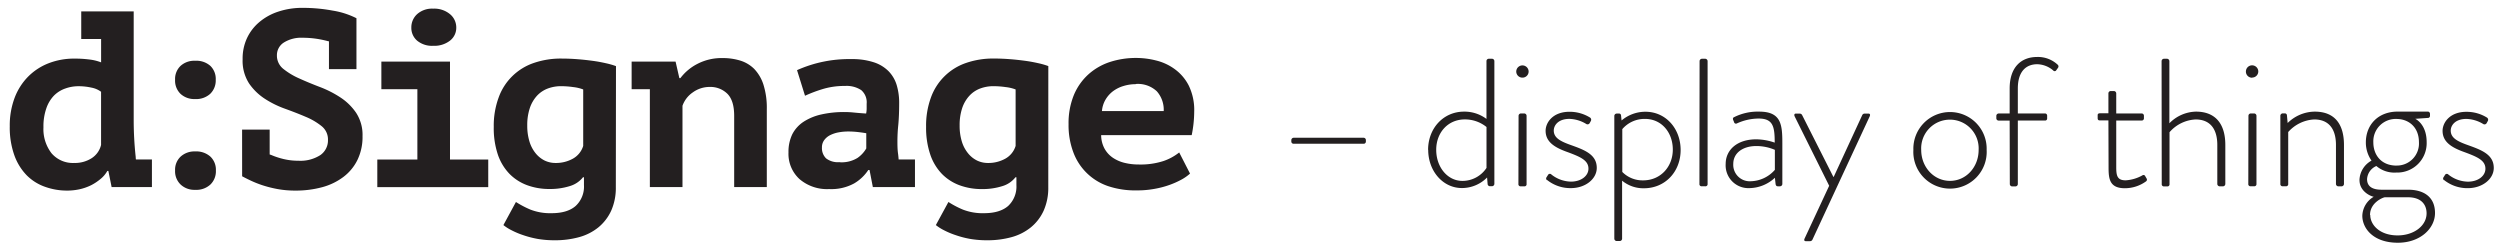 <svg id="Layer_1" data-name="Layer 1" xmlns="http://www.w3.org/2000/svg" viewBox="0 0 658.22 65.34"><defs><style>.cls-1{fill:#231f20;}</style></defs><path class="cls-1" d="M19.6,42.91a8.19,8.19,0,0,0,4.47-1.22,5.73,5.73,0,0,0,2.54-3.53v-14a6.16,6.16,0,0,0-2.54-1.09,15.7,15.7,0,0,0-3.41-.37,10.24,10.24,0,0,0-3.46.6,7.86,7.86,0,0,0-3,1.88,9,9,0,0,0-2,3.34,14.41,14.41,0,0,0-.76,5,10.4,10.4,0,0,0,2.11,6.81,7.39,7.39,0,0,0,6.07,2.57M21.39,3H35.2V31.55a90.44,90.44,0,0,0,.53,9.78,3.68,3.68,0,0,0,.06.66H40v7.27H29.39L28.53,45h-.27a7.26,7.26,0,0,1-1.78,2.11A13.17,13.17,0,0,1,24,48.76a13.63,13.63,0,0,1-3,1.06,15.46,15.46,0,0,1-3.31.36,17.05,17.05,0,0,1-5.84-1A12.71,12.71,0,0,1,7,46.12a14.62,14.62,0,0,1-3.24-5.29,21.77,21.77,0,0,1-1.19-7.56,20.66,20.66,0,0,1,1.29-7.54,16,16,0,0,1,3.57-5.58,15.51,15.51,0,0,1,5.38-3.5,18.52,18.52,0,0,1,6.8-1.22,29.61,29.61,0,0,1,3.87.23,12.35,12.35,0,0,1,3.14.76V10.27H21.39Z"/><path class="cls-1" d="M46.1,44.89a4.72,4.72,0,0,1,1.46-3.66,5.4,5.4,0,0,1,3.83-1.36,5.58,5.58,0,0,1,4,1.36,4.75,4.75,0,0,1,1.45,3.66,4.85,4.85,0,0,1-1.45,3.7,5.46,5.46,0,0,1-4,1.39,5.29,5.29,0,0,1-3.83-1.39,4.82,4.82,0,0,1-1.46-3.7M46.1,21a4.73,4.73,0,0,1,1.46-3.67A5.35,5.35,0,0,1,51.39,16a5.53,5.53,0,0,1,4,1.35A4.75,4.75,0,0,1,56.8,21a4.88,4.88,0,0,1-1.45,3.7,5.5,5.5,0,0,1-4,1.38,5.33,5.33,0,0,1-3.83-1.38A4.85,4.85,0,0,1,46.1,21"/><path class="cls-1" d="M63.74,34.13H71v6.54l.4.13a20.31,20.31,0,0,0,3.33,1.09,16.63,16.63,0,0,0,3.87.43,9.68,9.68,0,0,0,5.75-1.49,4.7,4.7,0,0,0,2-4,4.46,4.46,0,0,0-1.69-3.63,17,17,0,0,0-4.16-2.44c-1.65-.71-3.46-1.41-5.42-2.12A25.34,25.34,0,0,1,69.72,26a14.75,14.75,0,0,1-4.16-4.06,11,11,0,0,1-1.68-6.34A12.74,12.74,0,0,1,65,10.11a12.33,12.33,0,0,1,3.24-4.26,14.84,14.84,0,0,1,5-2.78,19.93,19.93,0,0,1,6.47-1,42.7,42.7,0,0,1,7.93.73,21.19,21.19,0,0,1,6.21,2V18.2H86.61V10.87a1.09,1.09,0,0,1-.4-.07,26.8,26.8,0,0,0-3.14-.63,25.11,25.11,0,0,0-3.34-.23,8.65,8.65,0,0,0-5,1.26,3.92,3.92,0,0,0-1.82,3.37,4.44,4.44,0,0,0,1.69,3.57,18.62,18.62,0,0,0,4.16,2.5c1.66.76,3.46,1.5,5.42,2.25a27.84,27.84,0,0,1,5.42,2.75,14.75,14.75,0,0,1,4.16,4.06,10.62,10.62,0,0,1,1.69,6.15,13.82,13.82,0,0,1-1.33,6.24,12.46,12.46,0,0,1-3.7,4.49,16.28,16.28,0,0,1-5.61,2.71,26.46,26.46,0,0,1-7,.89,26.06,26.06,0,0,1-4.66-.39,30.91,30.91,0,0,1-4-1A27.7,27.7,0,0,1,66,47.54c-.93-.44-1.68-.82-2.25-1.13Z"/><path class="cls-1" d="M108.3,7.24a4.69,4.69,0,0,1,1.52-3.51,5.89,5.89,0,0,1,4.23-1.45,6.46,6.46,0,0,1,4.43,1.45,4.52,4.52,0,0,1,1.65,3.51,4.27,4.27,0,0,1-1.65,3.46,6.74,6.74,0,0,1-4.43,1.36,6.13,6.13,0,0,1-4.23-1.36,4.42,4.42,0,0,1-1.52-3.46M99.34,42h10.55V23.49h-9.48V16.22h18.07V42h10.07v7.27H99.34Z"/><path class="cls-1" d="M146.28,42.91a9.17,9.17,0,0,0,4.53-1.12,5.76,5.76,0,0,0,2.74-3.37V23.55a10.53,10.53,0,0,0-2.61-.62,22.69,22.69,0,0,0-3.2-.24,9.88,9.88,0,0,0-3.47.6,7.47,7.47,0,0,0-2.85,1.88,9.07,9.07,0,0,0-1.91,3.24,14,14,0,0,0-.69,4.66,14,14,0,0,0,.59,4.22,9,9,0,0,0,1.65,3.11,7.16,7.16,0,0,0,2.38,1.89,6.66,6.66,0,0,0,2.84.62m15.86,6.35a14.73,14.73,0,0,1-1.22,6.21,12.27,12.27,0,0,1-3.37,4.39,13.83,13.83,0,0,1-5.09,2.58,23.8,23.8,0,0,1-6.44.82,26.16,26.16,0,0,1-4.46-.36,25.35,25.35,0,0,1-3.84-1,20.72,20.72,0,0,1-3.06-1.29,11.86,11.86,0,0,1-2.12-1.35l3.3-6.08a25.12,25.12,0,0,0,3.8,2,14.32,14.32,0,0,0,5.59.95q4.16,0,6.34-1.91a6.93,6.93,0,0,0,2.18-5.48V46.68h-.26A6.93,6.93,0,0,1,150,49a17.12,17.12,0,0,1-5.36.76,16.78,16.78,0,0,1-5.85-1,12.65,12.65,0,0,1-4.66-3,13.62,13.62,0,0,1-3.07-5.12A21.89,21.89,0,0,1,130,33.4a21.49,21.49,0,0,1,1.29-7.73,14.89,14.89,0,0,1,9.25-9.09,21.81,21.81,0,0,1,7.31-1.16c1.4,0,2.81.06,4.22.17s2.74.26,4,.43,2.41.39,3.46.63a19.64,19.64,0,0,1,2.65.76Z"/><path class="cls-1" d="M166.3,16.22h11.57l1,4.36h.26a13.09,13.09,0,0,1,4.37-3.7,13.81,13.81,0,0,1,6.8-1.59,15.53,15.53,0,0,1,4.59.66,8.92,8.92,0,0,1,3.67,2.18A10.69,10.69,0,0,1,201,22.27a20.17,20.17,0,0,1,.89,6.44V49.26h-8.59V30.49c0-2.69-.6-4.62-1.81-5.82a6.35,6.35,0,0,0-4.6-1.78,7.54,7.54,0,0,0-4.46,1.42,7.12,7.12,0,0,0-2.74,3.54V49.26h-8.59V23.49H166.3Z"/><path class="cls-1" d="M221.09,42.72a7.94,7.94,0,0,0,4.71-1.16,7.83,7.83,0,0,0,2.28-2.48v-4c-.43-.08-1.09-.18-2-.29a22.45,22.45,0,0,0-2.81-.17,13.87,13.87,0,0,0-2.48.23,8.39,8.39,0,0,0-2.22.73A4.36,4.36,0,0,0,217,36.9a3.15,3.15,0,0,0-.59,1.92,3.76,3.76,0,0,0,1.08,2.87,5.1,5.1,0,0,0,3.56,1M209.85,18.47a33.58,33.58,0,0,1,14.33-2.91,18.2,18.2,0,0,1,5.85.83,9.66,9.66,0,0,1,3.9,2.34,8.93,8.93,0,0,1,2.15,3.64,16.18,16.18,0,0,1,.66,4.75c0,2.25-.08,4.16-.23,5.75a42.2,42.2,0,0,0-.23,4.23c0,.92,0,2,.13,3.1.09.62.15,1.22.19,1.79h4.3v7.27H229.81l-.87-4.5h-.33a11.3,11.3,0,0,1-3.74,3.54,12.54,12.54,0,0,1-6.57,1.48,11.12,11.12,0,0,1-7.81-2.64,9,9,0,0,1-2.89-7,10.61,10.61,0,0,1,1-4.79,8.71,8.71,0,0,1,3-3.31,14.29,14.29,0,0,1,4.66-1.91,27,27,0,0,1,6.08-.63,24.32,24.32,0,0,1,2.49.13c.87.09,1.94.18,3.21.26a6.43,6.43,0,0,0,.14-1.32V27.32a4.22,4.22,0,0,0-1.44-3.6,7,7,0,0,0-4.27-1.09,19.63,19.63,0,0,0-6,.86,36.56,36.56,0,0,0-4.52,1.72Z"/><path class="cls-1" d="M260.13,42.91a9.17,9.17,0,0,0,4.53-1.12,5.76,5.76,0,0,0,2.74-3.37V23.55a10.62,10.62,0,0,0-2.62-.62,22.69,22.69,0,0,0-3.2-.24,9.88,9.88,0,0,0-3.47.6,7.36,7.36,0,0,0-2.84,1.88,8.94,8.94,0,0,0-1.92,3.24,14,14,0,0,0-.69,4.66,14,14,0,0,0,.59,4.22,9,9,0,0,0,1.66,3.11,7.06,7.06,0,0,0,2.38,1.89,6.59,6.59,0,0,0,2.84.62M276,49.26a14.73,14.73,0,0,1-1.22,6.21,12.15,12.15,0,0,1-3.37,4.39,13.83,13.83,0,0,1-5.09,2.58,23.75,23.75,0,0,1-6.44.82,26.16,26.16,0,0,1-4.46-.36,24.91,24.91,0,0,1-3.83-1,20.87,20.87,0,0,1-3.07-1.29,12.23,12.23,0,0,1-2.12-1.35l3.31-6.08a24.18,24.18,0,0,0,3.8,2,14.24,14.24,0,0,0,5.58.95q4.15,0,6.35-1.91a7,7,0,0,0,2.17-5.48V46.68h-.26a6.84,6.84,0,0,1-3.5,2.34,17.08,17.08,0,0,1-5.36.76,16.69,16.69,0,0,1-5.84-1,12.57,12.57,0,0,1-4.66-3,13.62,13.62,0,0,1-3.07-5.12,21.89,21.89,0,0,1-1.09-7.27,21.49,21.49,0,0,1,1.28-7.73,14.94,14.94,0,0,1,9.26-9.09,21.79,21.79,0,0,1,7.3-1.16c1.41,0,2.82.06,4.23.17s2.74.26,4,.43,2.41.39,3.47.63a19.45,19.45,0,0,1,2.64.76Z"/><path class="cls-1" d="M299.05,22.16a10.94,10.94,0,0,0-3.24.48A8.88,8.88,0,0,0,293.06,24a7.62,7.62,0,0,0-2,2.25,7,7,0,0,0-.93,3h16.26a7.31,7.31,0,0,0-1.82-5.22,7.29,7.29,0,0,0-5.51-1.92m14.26,23.59a11.46,11.46,0,0,1-2.21,1.56,22.13,22.13,0,0,1-3.17,1.42,24,24,0,0,1-4,1.05,25.23,25.23,0,0,1-4.62.4A22.52,22.52,0,0,1,291.74,49a14.81,14.81,0,0,1-9.18-9,20.28,20.28,0,0,1-1.22-7.3,19.58,19.58,0,0,1,1.38-7.64,15.22,15.22,0,0,1,3.8-5.44,15.85,15.85,0,0,1,5.65-3.28,22,22,0,0,1,7-1.08,21.1,21.1,0,0,1,5.19.66,13.78,13.78,0,0,1,4.93,2.28A12.15,12.15,0,0,1,313,22.56a14.71,14.71,0,0,1,1.42,6.87,31.47,31.47,0,0,1-.66,6.15H289.92a7.59,7.59,0,0,0,.9,3.57A7,7,0,0,0,293,41.53a9.57,9.57,0,0,0,3.1,1.35,15.44,15.44,0,0,0,3.73.43,19.57,19.57,0,0,0,6.52-.92,13.89,13.89,0,0,0,4.12-2.25Z"/><path class="cls-1" d="M643.48,47.39a9.79,9.79,0,0,0,6.28,2.15c3.85,0,6.82-2.44,6.82-5.32,0-3.51-3.17-4.71-6.77-6-2.83-1-4.56-1.92-4.56-3.84,0-1.3,1.1-3.07,4.13-3.07a9,9,0,0,1,4.42,1.34.64.64,0,0,0,.91-.24l.29-.53a.68.68,0,0,0-.19-.91,10.19,10.19,0,0,0-5.43-1.53c-4.42,0-6.28,2.88-6.28,5,0,3,2.48,4.46,5.89,5.66,3.22,1.2,5.39,2.11,5.39,4.32,0,1.87-1.88,3.41-4.62,3.41a8.49,8.49,0,0,1-5.13-1.87.55.55,0,0,0-.86.05l-.48.76a.55.55,0,0,0,.19.68M624,56.6c0-3.27,3.41-4.61,3.89-4.66H634c3.55,0,4.89,2,4.89,4.23,0,3.26-3.31,5.81-7.63,5.81-4.66,0-7.2-2.74-7.2-5.38m6.91-13c-4,0-6.1-2.78-6.1-6.14a5.89,5.89,0,0,1,6.1-6.14c3.17,0,5.91,2.11,5.91,6.14A5.81,5.81,0,0,1,631,43.59Zm-9.74,3.84c0,2.88,2.78,4.18,3.74,4.37a6,6,0,0,0-3,5c0,3.27,2.83,7.1,9.36,7.1,5.86,0,9.78-3.74,9.78-7.82,0-4.28-3-6.14-7.09-6.14h-7c-1.88,0-3.8-.53-3.8-2.79a4,4,0,0,1,2.45-3.45,7.32,7.32,0,0,0,5.24,1.72,7.74,7.74,0,0,0,8-8c0-4-2.07-5.67-3-6.15l3.45-.24a.55.55,0,0,0,.43-.57V30a.59.59,0,0,0-.62-.62h-7.87c-5.19,0-8.4,3.5-8.4,8.11a8.34,8.34,0,0,0,1.49,4.8,6.07,6.07,0,0,0-3.17,5.13m-20.83,1a.56.56,0,0,0,.53.62h.91a.56.56,0,0,0,.63-.62V34.76a9.81,9.81,0,0,1,6.86-3.31c3.65,0,5.71,2.3,5.71,6.72V48.44a.64.64,0,0,0,.63.62h.86a.64.64,0,0,0,.62-.62V38.17c0-5.38-2.35-8.78-7.72-8.78a10.3,10.3,0,0,0-7.11,3l-.19-2.06a.54.54,0,0,0-.58-.48h-.48a.64.64,0,0,0-.67.62Zm-8.44,0a.56.56,0,0,0,.52.62h1a.56.56,0,0,0,.63-.62V30.49a.63.63,0,0,0-.63-.62h-.86a.62.62,0,0,0-.62.62Zm1-28a1.61,1.61,0,0,0,1.63-1.59,1.63,1.63,0,1,0-3.26,0A1.61,1.61,0,0,0,593,20.46m-23.84,28a.56.56,0,0,0,.52.62h.91a.55.55,0,0,0,.62-.62V34.81a9.69,9.69,0,0,1,6.87-3.36c3.65,0,5.71,2.3,5.71,6.72V48.44a.64.64,0,0,0,.62.62h.86a.64.64,0,0,0,.63-.62V38.17c0-5.71-2.73-8.78-7.73-8.78a10.08,10.08,0,0,0-7,3.07V16.1a.64.64,0,0,0-.62-.63h-.77a.64.64,0,0,0-.66.63Zm-14-4.32c0,3.07.34,5.42,4.31,5.42A9.53,9.53,0,0,0,565,47.77a.56.56,0,0,0,.14-.82l-.33-.57a.49.49,0,0,0-.77-.19,10.36,10.36,0,0,1-4.37,1.29c-2.25,0-2.49-1.25-2.49-3.5V31.74h6.67a.58.58,0,0,0,.62-.63v-.62a.6.6,0,0,0-.62-.62h-6.67V24.59a.63.63,0,0,0-.62-.62l-.82,0a.61.61,0,0,0-.62.63v5.23h-2.25c-.34,0-.58.14-.58.48v.76c0,.39.1.63.58.63h2.25Zm-26,4.32a.63.63,0,0,0,.62.62h.86a.64.64,0,0,0,.63-.62V31.74h7.1a.54.54,0,0,0,.62-.58v-.72a.57.57,0,0,0-.62-.57h-7.1V23.29c0-4.42,2.11-6.38,5.13-6.38a6.74,6.74,0,0,1,4.18,1.63.48.48,0,0,0,.81-.05l.48-.67a.6.6,0,0,0-.09-.77A7.61,7.61,0,0,0,536.36,15c-4.17,0-7.24,2.64-7.24,8.3v6.58h-2.88a.63.63,0,0,0-.63.62v.62a.61.61,0,0,0,.63.63h2.88Zm-23.33-9a7.57,7.57,0,1,1,15.12,0c0,4.56-3.31,8.16-7.54,8.16s-7.58-3.6-7.58-8.16m-2.06,0a9.66,9.66,0,1,0,19.29,0,9.65,9.65,0,1,0-19.29,0m-22.17,9.45-6.48,13.91c-.19.44-.05.68.34.68h1.1a.71.71,0,0,0,.63-.39l15.06-32.43c.2-.39.15-.77-.28-.77h-1.06a.69.69,0,0,0-.62.43l-7.49,16.22h-.1l-8.2-16.22a.72.72,0,0,0-.63-.43h-1.05c-.43,0-.48.38-.29.77Zm-25.25-5.76c0-2.83,2.45-4.7,6.1-4.7a12.49,12.49,0,0,1,4.85,1v5.27a8.71,8.71,0,0,1-6.39,3,4.33,4.33,0,0,1-4.56-4.56Zm-2,0a6,6,0,0,0,6.28,6.38,10.05,10.05,0,0,0,6.68-2.73l.19,1.73c.09.33.24.52.57.52h.58a.63.63,0,0,0,.62-.62V37.79c0-4.9-.24-8.4-6.09-8.4a13.87,13.87,0,0,0-6.58,1.44c-.24.09-.43.28-.29.72l.24.57a.51.51,0,0,0,.72.39,14,14,0,0,1,5.76-1.3c3.8,0,4.23,2.11,4.23,6.34a15.51,15.51,0,0,0-4.85-.87C457.37,36.68,454.35,39.46,454.35,43.16Zm-6.91,5.28a.56.56,0,0,0,.52.62h1a.56.56,0,0,0,.63-.62V16.1a.64.64,0,0,0-.63-.63h-.86a.64.64,0,0,0-.62.63Zm-20.31-3.17V34a7.68,7.68,0,0,1,6-2.69c4.37,0,7.3,3.6,7.3,8.07s-3.17,8.11-7.83,8.11A7.47,7.47,0,0,1,427.13,45.27Zm-.05,2.31a8.81,8.81,0,0,0,5.72,2c5.66,0,9.69-4.41,9.69-10.07s-3.93-10.08-9.26-10.08a9.72,9.72,0,0,0-6.29,2.3l-.14-1.34a.51.51,0,0,0-.58-.48h-.52a.64.64,0,0,0-.67.62V62.83a.64.64,0,0,0,.62.63h.81a.63.63,0,0,0,.62-.63Zm-19.76-.19a9.79,9.79,0,0,0,6.28,2.15c3.85,0,6.81-2.44,6.81-5.32,0-3.51-3.15-4.71-6.76-6-2.83-1-4.56-1.92-4.56-3.84,0-1.3,1.1-3.07,4.13-3.07a9,9,0,0,1,4.42,1.34.64.64,0,0,0,.91-.24l.29-.53a.68.68,0,0,0-.19-.91,10.19,10.19,0,0,0-5.43-1.53c-4.42,0-6.28,2.88-6.28,5,0,3,2.48,4.46,5.9,5.66,3.21,1.2,5.38,2.11,5.38,4.32,0,1.87-1.88,3.41-4.62,3.41a8.52,8.52,0,0,1-5.13-1.87.55.55,0,0,0-.86.05l-.48.76a.54.54,0,0,0,.19.68m-7.54,1a.56.56,0,0,0,.53.62h1a.55.55,0,0,0,.62-.62V30.49a.63.63,0,0,0-.62-.62h-.86a.63.63,0,0,0-.63.62Zm1.06-28a1.61,1.61,0,0,0,1.63-1.59,1.63,1.63,0,1,0-3.26,0,1.61,1.61,0,0,0,1.63,1.59m-22.7,19c0-4.56,3.12-8,7.53-8a9,9,0,0,1,5.71,2V44.21a7.59,7.59,0,0,1-6.33,3.42c-4,0-6.91-3.7-6.91-8.16Zm-2.11,0c0,5.61,3.88,10.07,8.87,10.07a9.3,9.3,0,0,0,6.63-2.78l.14,1.68a.62.62,0,0,0,.67.62h.48a.64.64,0,0,0,.63-.62V16.1a.63.63,0,0,0-.58-.63H392a.61.61,0,0,0-.63.63V31.31a9.66,9.66,0,0,0-5.9-1.92C380,29.39,376,33.8,376,39.46Zm-35.42-1.59H359a.57.57,0,0,0,.62-.57v-.39a.6.6,0,0,0-.62-.62H340.61a.63.63,0,0,0-.62.62v.39a.59.59,0,0,0,.62.57"/></svg>